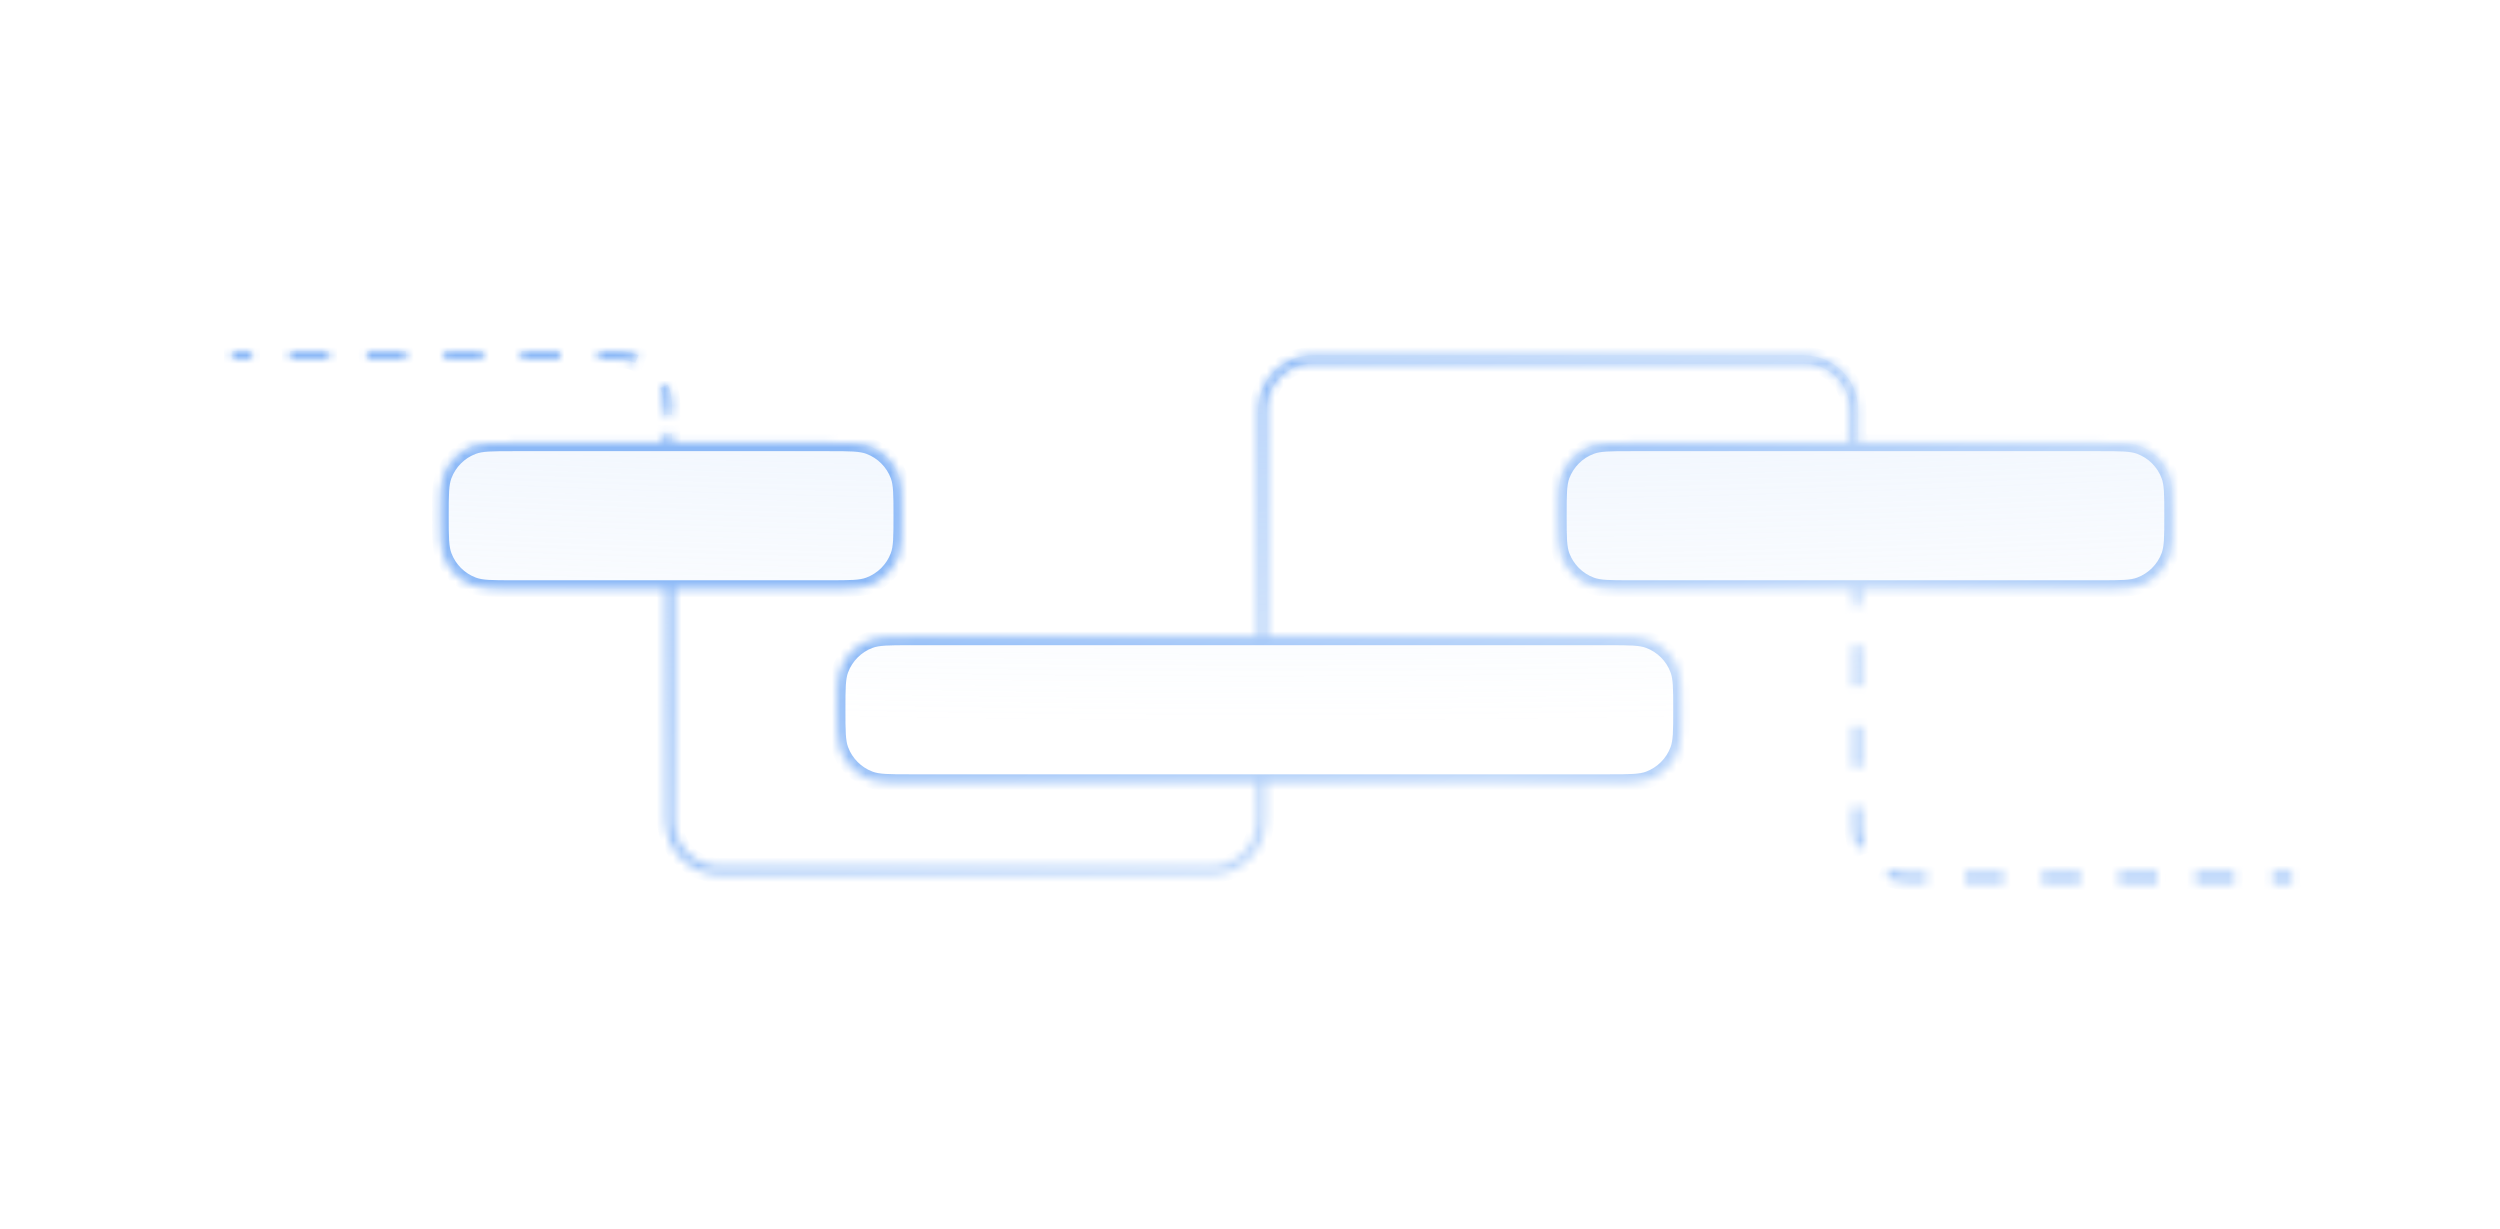 <svg width="299" height="147" viewBox="0 0 299 147" fill="none" xmlns="http://www.w3.org/2000/svg">
<mask id="path-1-inside-1_2729_80118" fill="white">
<path d="M226.008 104.041C226.656 104.31 227.367 104.458 228.114 104.458H230.414V105.458H228.114C227.233 105.458 226.393 105.283 225.625 104.965L226.008 104.041ZM239.614 105.458H235.014V104.458H239.614V105.458ZM248.814 105.458H244.213V104.458H248.814V105.458ZM258.014 105.458H253.414V104.458H258.014V105.458ZM267.213 105.458H262.614V104.458H267.213V105.458ZM274.114 105.458H271.814V104.458H274.114V105.458ZM215.74 42.5C219.33 42.5 222.24 45.41 222.24 49V52.959H251.13C253.664 52.959 254.931 52.959 255.943 53.336C257.577 53.944 258.866 55.233 259.474 56.867C259.851 57.879 259.851 59.146 259.851 61.68C259.851 64.213 259.851 65.48 259.474 66.492C258.866 68.126 257.577 69.415 255.943 70.023C254.931 70.4 253.664 70.4 251.13 70.4H222.614V72.375H221.614V70.4H195.092C192.559 70.4 191.292 70.4 190.28 70.023C188.645 69.415 187.357 68.127 186.749 66.492C186.372 65.48 186.372 64.213 186.372 61.68C186.372 59.146 186.372 57.879 186.749 56.867C187.357 55.233 188.645 53.944 190.28 53.336C191.292 52.959 192.559 52.959 195.092 52.959H221.24V49C221.24 45.962 218.777 43.5 215.74 43.5H157C153.963 43.5 151.5 45.962 151.5 49V76.166H192.395C194.929 76.166 196.195 76.166 197.208 76.543C198.842 77.151 200.132 78.44 200.74 80.074C201.116 81.086 201.116 82.353 201.116 84.887C201.116 87.42 201.116 88.687 200.74 89.699C200.132 91.334 198.842 92.622 197.208 93.231C196.195 93.607 194.929 93.607 192.395 93.607H151.353V98.114C151.353 101.704 148.443 104.614 144.853 104.614H86.114C82.524 104.614 79.614 101.704 79.614 98.114V70.4H61.389C58.855 70.4 57.589 70.4 56.577 70.023C54.942 69.415 53.654 68.127 53.045 66.492C52.669 65.48 52.669 64.213 52.669 61.68C52.669 59.146 52.669 57.879 53.045 56.867C53.653 55.233 54.942 53.944 56.577 53.336C57.589 52.959 58.855 52.959 61.389 52.959H79.376V51.842H80.376V52.959H99.14C101.674 52.959 102.941 52.959 103.953 53.336C105.587 53.944 106.876 55.233 107.484 56.867C107.86 57.879 107.861 59.146 107.861 61.68C107.861 64.213 107.86 65.48 107.484 66.492C106.876 68.126 105.587 69.415 103.953 70.023C102.941 70.4 101.674 70.4 99.14 70.4H80.614V98.114C80.614 101.152 83.076 103.614 86.114 103.614H144.853C147.89 103.614 150.353 101.152 150.353 98.114V93.607H108.834C106.301 93.607 105.034 93.607 104.022 93.231C102.388 92.623 101.099 91.334 100.491 89.699C100.114 88.687 100.114 87.42 100.114 84.887C100.114 82.353 100.114 81.086 100.491 80.074C101.099 78.44 102.388 77.151 104.022 76.543C105.034 76.166 106.301 76.166 108.834 76.166H150.5V49C150.5 45.41 153.411 42.5 157 42.5H215.74ZM222.614 98.958C222.614 99.705 222.762 100.416 223.031 101.063L222.107 101.446C221.789 100.679 221.614 99.838 221.614 98.958V96.541H222.614V98.958ZM222.614 91.708H221.614V86.875H222.614V91.708ZM222.614 82.041H221.614V77.208H222.614V82.041ZM79.882 45.998C80.2 46.765 80.376 47.606 80.376 48.486V49.605H79.376V48.486C79.376 47.74 79.227 47.029 78.959 46.381L79.882 45.998ZM73.876 41.986C74.757 41.986 75.598 42.161 76.365 42.48L76.172 42.941L75.981 43.403C75.333 43.135 74.623 42.986 73.876 42.986H71.572V41.986H73.876ZM30.097 42.986H27.794V41.986H30.097V42.986ZM39.314 42.986H34.706V41.986H39.314V42.986ZM48.531 42.986H43.922V41.986H48.531V42.986ZM57.748 42.986H53.139V41.986H57.748V42.986ZM66.963 42.986H62.355V41.986H66.963V42.986Z"/>
</mask>
<path d="M226.008 104.041C226.656 104.31 227.367 104.458 228.114 104.458H230.414V105.458H228.114C227.233 105.458 226.393 105.283 225.625 104.965L226.008 104.041ZM239.614 105.458H235.014V104.458H239.614V105.458ZM248.814 105.458H244.213V104.458H248.814V105.458ZM258.014 105.458H253.414V104.458H258.014V105.458ZM267.213 105.458H262.614V104.458H267.213V105.458ZM274.114 105.458H271.814V104.458H274.114V105.458ZM215.74 42.5C219.33 42.5 222.24 45.41 222.24 49V52.959H251.13C253.664 52.959 254.931 52.959 255.943 53.336C257.577 53.944 258.866 55.233 259.474 56.867C259.851 57.879 259.851 59.146 259.851 61.68C259.851 64.213 259.851 65.48 259.474 66.492C258.866 68.126 257.577 69.415 255.943 70.023C254.931 70.4 253.664 70.4 251.13 70.4H222.614V72.375H221.614V70.4H195.092C192.559 70.4 191.292 70.4 190.28 70.023C188.645 69.415 187.357 68.127 186.749 66.492C186.372 65.48 186.372 64.213 186.372 61.68C186.372 59.146 186.372 57.879 186.749 56.867C187.357 55.233 188.645 53.944 190.28 53.336C191.292 52.959 192.559 52.959 195.092 52.959H221.24V49C221.24 45.962 218.777 43.5 215.74 43.5H157C153.963 43.5 151.5 45.962 151.5 49V76.166H192.395C194.929 76.166 196.195 76.166 197.208 76.543C198.842 77.151 200.132 78.44 200.74 80.074C201.116 81.086 201.116 82.353 201.116 84.887C201.116 87.42 201.116 88.687 200.74 89.699C200.132 91.334 198.842 92.622 197.208 93.231C196.195 93.607 194.929 93.607 192.395 93.607H151.353V98.114C151.353 101.704 148.443 104.614 144.853 104.614H86.114C82.524 104.614 79.614 101.704 79.614 98.114V70.4H61.389C58.855 70.4 57.589 70.4 56.577 70.023C54.942 69.415 53.654 68.127 53.045 66.492C52.669 65.48 52.669 64.213 52.669 61.68C52.669 59.146 52.669 57.879 53.045 56.867C53.653 55.233 54.942 53.944 56.577 53.336C57.589 52.959 58.855 52.959 61.389 52.959H79.376V51.842H80.376V52.959H99.14C101.674 52.959 102.941 52.959 103.953 53.336C105.587 53.944 106.876 55.233 107.484 56.867C107.86 57.879 107.861 59.146 107.861 61.68C107.861 64.213 107.86 65.48 107.484 66.492C106.876 68.126 105.587 69.415 103.953 70.023C102.941 70.4 101.674 70.4 99.14 70.4H80.614V98.114C80.614 101.152 83.076 103.614 86.114 103.614H144.853C147.89 103.614 150.353 101.152 150.353 98.114V93.607H108.834C106.301 93.607 105.034 93.607 104.022 93.231C102.388 92.623 101.099 91.334 100.491 89.699C100.114 88.687 100.114 87.42 100.114 84.887C100.114 82.353 100.114 81.086 100.491 80.074C101.099 78.44 102.388 77.151 104.022 76.543C105.034 76.166 106.301 76.166 108.834 76.166H150.5V49C150.5 45.41 153.411 42.5 157 42.5H215.74ZM222.614 98.958C222.614 99.705 222.762 100.416 223.031 101.063L222.107 101.446C221.789 100.679 221.614 99.838 221.614 98.958V96.541H222.614V98.958ZM222.614 91.708H221.614V86.875H222.614V91.708ZM222.614 82.041H221.614V77.208H222.614V82.041ZM79.882 45.998C80.2 46.765 80.376 47.606 80.376 48.486V49.605H79.376V48.486C79.376 47.74 79.227 47.029 78.959 46.381L79.882 45.998ZM73.876 41.986C74.757 41.986 75.598 42.161 76.365 42.48L76.172 42.941L75.981 43.403C75.333 43.135 74.623 42.986 73.876 42.986H71.572V41.986H73.876ZM30.097 42.986H27.794V41.986H30.097V42.986ZM39.314 42.986H34.706V41.986H39.314V42.986ZM48.531 42.986H43.922V41.986H48.531V42.986ZM57.748 42.986H53.139V41.986H57.748V42.986ZM66.963 42.986H62.355V41.986H66.963V42.986Z" fill="url(#paint0_radial_2729_80118)"/>
<path d="M226.008 104.041L226.391 103.117L225.467 102.734L225.084 103.658L226.008 104.041ZM228.114 104.458V105.458V104.458ZM230.414 104.458H231.414V103.458H230.414V104.458ZM230.414 105.458V106.458H231.414V105.458H230.414ZM228.114 105.458V106.458V105.458ZM225.625 104.965L224.702 104.582L224.319 105.506L225.242 105.889L225.625 104.965ZM239.614 105.458V106.458H240.614V105.458H239.614ZM235.014 105.458H234.014V106.458H235.014V105.458ZM235.014 104.458V103.458H234.014V104.458H235.014ZM239.614 104.458H240.614V103.458H239.614V104.458ZM248.814 105.458V106.458H249.814V105.458H248.814ZM244.213 105.458H243.213V106.458H244.213V105.458ZM244.213 104.458V103.458H243.213V104.458H244.213ZM248.814 104.458H249.814V103.458H248.814V104.458ZM258.014 105.458V106.458H259.014V105.458H258.014ZM253.414 105.458H252.414V106.458H253.414V105.458ZM253.414 104.458V103.458H252.414V104.458H253.414ZM258.014 104.458H259.014V103.458H258.014V104.458ZM267.213 105.458V106.458H268.213V105.458H267.213ZM262.614 105.458H261.614V106.458H262.614V105.458ZM262.614 104.458V103.458H261.614V104.458H262.614ZM267.213 104.458H268.213V103.458H267.213V104.458ZM274.114 105.458V106.458H275.114V105.458H274.114ZM271.814 105.458H270.814V106.458H271.814V105.458ZM271.814 104.458V103.458H270.814V104.458H271.814ZM274.114 104.458H275.114V103.458H274.114V104.458ZM215.74 42.5L215.74 41.5H215.74V42.5ZM222.24 49H223.24V49L222.24 49ZM222.24 52.959H221.24V53.959H222.24V52.959ZM251.13 52.959V51.959V52.959ZM255.943 53.336L256.292 52.399L256.292 52.399L255.943 53.336ZM259.474 56.867L260.411 56.519V56.519L259.474 56.867ZM259.851 61.68H260.851H259.851ZM259.474 66.492L260.411 66.841L260.411 66.841L259.474 66.492ZM255.943 70.023L256.292 70.961L256.292 70.961L255.943 70.023ZM251.13 70.4V71.4V70.4ZM222.614 70.4V69.4H221.614V70.4H222.614ZM222.614 72.375V73.375H223.614V72.375H222.614ZM221.614 72.375H220.614V73.375H221.614V72.375ZM221.614 70.4H222.614V69.4H221.614V70.4ZM190.28 70.023L189.931 70.961V70.961L190.28 70.023ZM186.749 66.492L185.811 66.841L185.811 66.841L186.749 66.492ZM186.372 61.68H185.372H186.372ZM186.749 56.867L185.811 56.519V56.519L186.749 56.867ZM190.28 53.336L189.931 52.399L189.931 52.399L190.28 53.336ZM221.24 52.959V53.959H222.24V52.959H221.24ZM221.24 49H222.24V49L221.24 49ZM215.74 43.5L215.74 42.5H215.74V43.5ZM157 43.5V44.5V43.5ZM151.5 49H150.5H151.5ZM151.5 76.166H150.5V77.166H151.5V76.166ZM197.208 76.543L197.556 75.606V75.606L197.208 76.543ZM200.74 80.074L201.677 79.726L201.677 79.726L200.74 80.074ZM201.116 84.887H202.116H201.116ZM200.74 89.699L201.677 90.048V90.048L200.74 89.699ZM197.208 93.231L197.556 94.168H197.556L197.208 93.231ZM151.353 93.607V92.607H150.353V93.607H151.353ZM151.353 98.114L152.353 98.114V98.114H151.353ZM144.853 104.614V105.614H144.853L144.853 104.614ZM86.114 104.614V105.614V104.614ZM79.614 98.114H78.614V98.114L79.614 98.114ZM79.614 70.4H80.614V69.4H79.614V70.4ZM56.577 70.023L56.228 70.961L56.228 70.961L56.577 70.023ZM53.045 66.492L52.108 66.841L52.108 66.841L53.045 66.492ZM52.669 61.68H51.669H52.669ZM53.045 56.867L52.108 56.519L52.108 56.519L53.045 56.867ZM56.577 53.336L56.228 52.399L56.228 52.399L56.577 53.336ZM79.376 52.959V53.959H80.376V52.959H79.376ZM79.376 51.842V50.842H78.376V51.842H79.376ZM80.376 51.842H81.376V50.842H80.376V51.842ZM80.376 52.959H79.376V53.959H80.376V52.959ZM99.14 52.959V51.959V52.959ZM103.953 53.336L104.301 52.399L104.301 52.399L103.953 53.336ZM107.484 56.867L108.421 56.519V56.519L107.484 56.867ZM107.861 61.68H108.861H107.861ZM107.484 66.492L108.421 66.841L108.421 66.841L107.484 66.492ZM103.953 70.023L104.301 70.961L104.301 70.961L103.953 70.023ZM99.14 70.4V71.4V70.4ZM80.614 70.4V69.4H79.614V70.4H80.614ZM80.614 98.114H79.614V98.114L80.614 98.114ZM86.114 103.614V104.614V103.614ZM144.853 103.614V104.614H144.853L144.853 103.614ZM150.353 98.114L151.353 98.114V98.114H150.353ZM150.353 93.607H151.353V92.607H150.353V93.607ZM104.022 93.231L103.673 94.168V94.168L104.022 93.231ZM100.491 89.699L99.553 90.048L99.553 90.048L100.491 89.699ZM100.114 84.887H99.114H100.114ZM100.491 80.074L99.553 79.726L99.553 79.726L100.491 80.074ZM104.022 76.543L103.673 75.606L103.673 75.606L104.022 76.543ZM150.5 76.166V77.166H151.5V76.166H150.5ZM150.5 49H149.5H150.5ZM157 42.5V43.5V42.5ZM222.614 98.958H221.614H222.614ZM223.031 101.063L223.414 101.987L224.338 101.604L223.954 100.68L223.031 101.063ZM222.107 101.446L221.183 101.829L221.566 102.753L222.49 102.37L222.107 101.446ZM221.614 98.958H220.614H221.614ZM221.614 96.541V95.541H220.614V96.541H221.614ZM222.614 96.541H223.614V95.541H222.614V96.541ZM222.614 91.708V92.708H223.614V91.708H222.614ZM221.614 91.708H220.614V92.708H221.614V91.708ZM221.614 86.875V85.875H220.614V86.875H221.614ZM222.614 86.875H223.614V85.875H222.614V86.875ZM222.614 82.041V83.041H223.614V82.041H222.614ZM221.614 82.041H220.614V83.041H221.614V82.041ZM221.614 77.208V76.208H220.614V77.208H221.614ZM222.614 77.208H223.614V76.208H222.614V77.208ZM79.882 45.998L80.806 45.615L80.423 44.691L79.499 45.074L79.882 45.998ZM80.376 49.605V50.605H81.376V49.605H80.376ZM79.376 49.605H78.376V50.605H79.376V49.605ZM78.959 46.381L78.576 45.457L77.652 45.84L78.035 46.764L78.959 46.381ZM73.876 41.986L73.876 40.986H73.876V41.986ZM76.365 42.48L77.288 42.864L77.673 41.939L76.748 41.556L76.365 42.48ZM76.172 42.941L75.249 42.557L75.249 42.559L76.172 42.941ZM75.981 43.403L75.598 44.327L76.522 44.71L76.905 43.786L75.981 43.403ZM73.876 42.986L73.876 41.986H73.876V42.986ZM71.572 42.986H70.572V43.986H71.572V42.986ZM71.572 41.986V40.986H70.572V41.986H71.572ZM30.097 42.986V43.986H31.097V42.986H30.097ZM27.794 42.986H26.794V43.986H27.794V42.986ZM27.794 41.986V40.986H26.794V41.986H27.794ZM30.097 41.986H31.097V40.986H30.097V41.986ZM39.314 42.986V43.986H40.314V42.986H39.314ZM34.706 42.986H33.706V43.986H34.706V42.986ZM34.706 41.986V40.986H33.706V41.986H34.706ZM39.314 41.986H40.314V40.986H39.314V41.986ZM48.531 42.986V43.986H49.531V42.986H48.531ZM43.922 42.986H42.922V43.986H43.922V42.986ZM43.922 41.986V40.986H42.922V41.986H43.922ZM48.531 41.986H49.531V40.986H48.531V41.986ZM57.748 42.986V43.986H58.748V42.986H57.748ZM53.139 42.986H52.139V43.986H53.139V42.986ZM53.139 41.986V40.986H52.139V41.986H53.139ZM57.748 41.986H58.748V40.986H57.748V41.986ZM66.963 42.986V43.986H67.963V42.986H66.963ZM62.355 42.986H61.355V43.986H62.355V42.986ZM62.355 41.986V40.986H61.355V41.986H62.355ZM66.963 41.986H67.963V40.986H66.963V41.986ZM226.008 104.041L225.625 104.965C226.393 105.283 227.234 105.458 228.114 105.458V104.458V103.458C227.501 103.458 226.92 103.336 226.391 103.117L226.008 104.041ZM228.114 104.458V105.458H230.414V104.458V103.458H228.114V104.458ZM230.414 104.458H229.414V105.458H230.414H231.414V104.458H230.414ZM230.414 105.458V104.458H228.114V105.458V106.458H230.414V105.458ZM228.114 105.458V104.458C227.367 104.458 226.656 104.31 226.009 104.041L225.625 104.965L225.242 105.889C226.129 106.256 227.1 106.458 228.114 106.458V105.458ZM225.625 104.965L226.549 105.348L226.932 104.424L226.008 104.041L225.084 103.658L224.702 104.582L225.625 104.965ZM239.614 105.458V104.458H235.014V105.458V106.458H239.614V105.458ZM235.014 105.458H236.014V104.458H235.014H234.014V105.458H235.014ZM235.014 104.458V105.458H239.614V104.458V103.458H235.014V104.458ZM239.614 104.458H238.614V105.458H239.614H240.614V104.458H239.614ZM248.814 105.458V104.458H244.213V105.458V106.458H248.814V105.458ZM244.213 105.458H245.213V104.458H244.213H243.213V105.458H244.213ZM244.213 104.458V105.458H248.814V104.458V103.458H244.213V104.458ZM248.814 104.458H247.814V105.458H248.814H249.814V104.458H248.814ZM258.014 105.458V104.458H253.414V105.458V106.458H258.014V105.458ZM253.414 105.458H254.414V104.458H253.414H252.414V105.458H253.414ZM253.414 104.458V105.458H258.014V104.458V103.458H253.414V104.458ZM258.014 104.458H257.014V105.458H258.014H259.014V104.458H258.014ZM267.213 105.458V104.458H262.614V105.458V106.458H267.213V105.458ZM262.614 105.458H263.614V104.458H262.614H261.614V105.458H262.614ZM262.614 104.458V105.458H267.213V104.458V103.458H262.614V104.458ZM267.213 104.458H266.213V105.458H267.213H268.213V104.458H267.213ZM274.114 105.458V104.458H271.814V105.458V106.458H274.114V105.458ZM271.814 105.458H272.814V104.458H271.814H270.814V105.458H271.814ZM271.814 104.458V105.458H274.114V104.458V103.458H271.814V104.458ZM274.114 104.458H273.114V105.458H274.114H275.114V104.458H274.114ZM215.74 42.5L215.74 43.5C218.777 43.5 221.24 45.962 221.24 49L222.24 49L223.24 49C223.24 44.858 219.882 41.5 215.74 41.5L215.74 42.5ZM222.24 49H221.24V52.959H222.24H223.24V49H222.24ZM222.24 52.959V53.959H251.13V52.959V51.959H222.24V52.959ZM251.13 52.959V53.959C252.409 53.959 253.323 53.96 254.045 54.004C254.759 54.049 255.219 54.134 255.594 54.273L255.943 53.336L256.292 52.399C255.655 52.162 254.975 52.058 254.169 52.008C253.371 51.959 252.385 51.959 251.13 51.959V52.959ZM255.943 53.336L255.594 54.273C256.956 54.78 258.03 55.854 258.537 57.216L259.474 56.867L260.411 56.519C259.702 54.612 258.198 53.108 256.292 52.399L255.943 53.336ZM259.474 56.867L258.537 57.216C258.676 57.591 258.761 58.051 258.806 58.765C258.851 59.487 258.851 60.401 258.851 61.68H259.851H260.851C260.851 60.425 260.851 59.439 260.802 58.641C260.752 57.835 260.648 57.155 260.411 56.519L259.474 56.867ZM259.851 61.68H258.851C258.851 62.959 258.851 63.873 258.806 64.594C258.761 65.308 258.676 65.768 258.537 66.144L259.474 66.492L260.411 66.841C260.648 66.204 260.752 65.524 260.802 64.719C260.851 63.92 260.851 62.934 260.851 61.68H259.851ZM259.474 66.492L258.537 66.144C258.03 67.505 256.956 68.579 255.594 69.086L255.943 70.023L256.292 70.961C258.198 70.251 259.702 68.748 260.411 66.841L259.474 66.492ZM255.943 70.023L255.594 69.086C255.219 69.226 254.759 69.311 254.045 69.355C253.323 69.4 252.409 69.4 251.13 69.4V70.4V71.4C252.385 71.4 253.371 71.401 254.169 71.351C254.975 71.301 255.655 71.198 256.292 70.961L255.943 70.023ZM251.13 70.4V69.4H222.614V70.4V71.4H251.13V70.4ZM222.614 70.4H221.614V72.375H222.614H223.614V70.4H222.614ZM222.614 72.375V71.375H221.614V72.375V73.375H222.614V72.375ZM221.614 72.375H222.614V70.4H221.614H220.614V72.375H221.614ZM221.614 70.4V69.4H195.092V70.4V71.4H221.614V70.4ZM195.092 70.4V69.4C193.813 69.4 192.899 69.4 192.177 69.355C191.464 69.311 191.004 69.226 190.628 69.086L190.28 70.023L189.931 70.961C190.568 71.198 191.248 71.301 192.053 71.351C192.852 71.401 193.838 71.4 195.092 71.4V70.4ZM190.28 70.023L190.628 69.086C189.266 68.579 188.193 67.505 187.686 66.144L186.749 66.492L185.811 66.841C186.521 68.748 188.024 70.251 189.931 70.961L190.28 70.023ZM186.749 66.492L187.686 66.144C187.546 65.768 187.461 65.308 187.417 64.594C187.372 63.873 187.372 62.959 187.372 61.68H186.372H185.372C185.372 62.934 185.371 63.92 185.421 64.719C185.471 65.524 185.574 66.204 185.811 66.841L186.749 66.492ZM186.372 61.68H187.372C187.372 60.401 187.372 59.487 187.417 58.765C187.461 58.051 187.546 57.591 187.686 57.216L186.749 56.867L185.811 56.519C185.574 57.155 185.471 57.835 185.421 58.641C185.371 59.439 185.372 60.425 185.372 61.68H186.372ZM186.749 56.867L187.686 57.216C188.192 55.854 189.266 54.78 190.628 54.273L190.28 53.336L189.931 52.399C188.024 53.108 186.521 54.612 185.811 56.519L186.749 56.867ZM190.28 53.336L190.628 54.273C191.004 54.134 191.464 54.049 192.177 54.004C192.899 53.959 193.813 53.959 195.092 53.959V52.959V51.959C193.838 51.959 192.852 51.959 192.053 52.008C191.248 52.058 190.568 52.162 189.931 52.399L190.28 53.336ZM195.092 52.959V53.959H221.24V52.959V51.959H195.092V52.959ZM221.24 52.959H222.24V49H221.24H220.24V52.959H221.24ZM221.24 49L222.24 49C222.24 45.41 219.33 42.5 215.74 42.5L215.74 43.5L215.74 44.5C218.225 44.5 220.24 46.515 220.24 49L221.24 49ZM215.74 43.5V42.5H157V43.5V44.5H215.74V43.5ZM157 43.5V42.5C153.411 42.5 150.5 45.41 150.5 49H151.5H152.5C152.5 46.515 154.515 44.5 157 44.5V43.5ZM151.5 49H150.5V76.166H151.5H152.5V49H151.5ZM151.5 76.166V77.166H192.395V76.166V75.166H151.5V76.166ZM192.395 76.166V77.166C193.674 77.166 194.588 77.167 195.31 77.211C196.024 77.256 196.484 77.341 196.859 77.48L197.208 76.543L197.556 75.606C196.919 75.369 196.24 75.265 195.434 75.215C194.636 75.166 193.65 75.166 192.395 75.166V76.166ZM197.208 76.543L196.859 77.48C198.221 77.987 199.296 79.061 199.802 80.423L200.74 80.074L201.677 79.726C200.968 77.818 199.463 76.315 197.556 75.606L197.208 76.543ZM200.74 80.074L199.802 80.423C199.942 80.798 200.027 81.257 200.071 81.972C200.115 82.694 200.116 83.608 200.116 84.887H201.116H202.116C202.116 83.632 202.116 82.646 202.067 81.848C202.017 81.043 201.914 80.362 201.677 79.726L200.74 80.074ZM201.116 84.887H200.116C200.116 86.166 200.115 87.08 200.071 87.802C200.027 88.516 199.942 88.975 199.802 89.351L200.74 89.699L201.677 90.048C201.914 89.411 202.017 88.731 202.067 87.925C202.116 87.127 202.116 86.141 202.116 84.887H201.116ZM200.74 89.699L199.802 89.351C199.296 90.712 198.221 91.786 196.859 92.293L197.208 93.231L197.556 94.168C199.463 93.459 200.968 91.955 201.677 90.048L200.74 89.699ZM197.208 93.231L196.859 92.293C196.484 92.433 196.024 92.518 195.31 92.562C194.588 92.607 193.674 92.607 192.395 92.607V93.607V94.607C193.65 94.607 194.636 94.608 195.434 94.558C196.24 94.508 196.919 94.405 197.556 94.168L197.208 93.231ZM192.395 93.607V92.607H151.353V93.607V94.607H192.395V93.607ZM151.353 93.607H150.353V98.114H151.353H152.353V93.607H151.353ZM151.353 98.114L150.353 98.114C150.353 101.152 147.89 103.614 144.853 103.614L144.853 104.614L144.853 105.614C148.995 105.614 152.353 102.256 152.353 98.114L151.353 98.114ZM144.853 104.614V103.614H86.114V104.614V105.614H144.853V104.614ZM86.114 104.614V103.614C83.076 103.614 80.614 101.152 80.614 98.114L79.614 98.114L78.614 98.114C78.614 102.256 81.972 105.614 86.114 105.614V104.614ZM79.614 98.114H80.614V70.4H79.614H78.614V98.114H79.614ZM79.614 70.4V69.4H61.389V70.4V71.4H79.614V70.4ZM61.389 70.4V69.4C60.11 69.4 59.196 69.4 58.474 69.355C57.76 69.311 57.301 69.226 56.925 69.086L56.577 70.023L56.228 70.961C56.865 71.198 57.544 71.301 58.35 71.351C59.148 71.401 60.135 71.4 61.389 71.4V70.4ZM56.577 70.023L56.925 69.086C55.563 68.579 54.489 67.505 53.983 66.144L53.045 66.492L52.108 66.841C52.818 68.748 54.321 70.251 56.228 70.961L56.577 70.023ZM53.045 66.492L53.983 66.144C53.843 65.768 53.758 65.308 53.714 64.594C53.669 63.873 53.669 62.959 53.669 61.68H52.669H51.669C51.669 62.934 51.668 63.92 51.718 64.719C51.768 65.524 51.871 66.204 52.108 66.841L53.045 66.492ZM52.669 61.68H53.669C53.669 60.401 53.669 59.487 53.714 58.765C53.758 58.051 53.843 57.591 53.983 57.216L53.045 56.867L52.108 56.519C51.871 57.155 51.768 57.835 51.718 58.641C51.668 59.439 51.669 60.425 51.669 61.68H52.669ZM53.045 56.867L53.983 57.216C54.489 55.854 55.563 54.78 56.925 54.273L56.577 53.336L56.228 52.399C54.321 53.108 52.818 54.612 52.108 56.519L53.045 56.867ZM56.577 53.336L56.925 54.273C57.301 54.134 57.76 54.049 58.474 54.004C59.196 53.959 60.11 53.959 61.389 53.959V52.959V51.959C60.135 51.959 59.148 51.959 58.35 52.008C57.544 52.058 56.865 52.162 56.228 52.399L56.577 53.336ZM61.389 52.959V53.959H79.376V52.959V51.959H61.389V52.959ZM79.376 52.959H80.376V51.842H79.376H78.376V52.959H79.376ZM79.376 51.842V52.842H80.376V51.842V50.842H79.376V51.842ZM80.376 51.842H79.376V52.959H80.376H81.376V51.842H80.376ZM80.376 52.959V53.959H99.14V52.959V51.959H80.376V52.959ZM99.14 52.959V53.959C100.419 53.959 101.333 53.96 102.055 54.004C102.769 54.049 103.229 54.134 103.604 54.273L103.953 53.336L104.301 52.399C103.665 52.162 102.985 52.058 102.179 52.008C101.381 51.959 100.395 51.959 99.14 51.959V52.959ZM103.953 53.336L103.604 54.273C104.966 54.78 106.04 55.854 106.547 57.216L107.484 56.867L108.421 56.519C107.712 54.612 106.208 53.108 104.301 52.399L103.953 53.336ZM107.484 56.867L106.547 57.216C106.686 57.591 106.771 58.051 106.815 58.765C106.86 59.487 106.861 60.401 106.861 61.68H107.861H108.861C108.861 60.425 108.861 59.439 108.812 58.641C108.762 57.835 108.658 57.155 108.421 56.519L107.484 56.867ZM107.861 61.68H106.861C106.861 62.959 106.86 63.873 106.815 64.594C106.771 65.308 106.686 65.768 106.547 66.144L107.484 66.492L108.421 66.841C108.658 66.204 108.762 65.524 108.812 64.719C108.861 63.92 108.861 62.934 108.861 61.68H107.861ZM107.484 66.492L106.547 66.144C106.04 67.505 104.966 68.579 103.604 69.086L103.953 70.023L104.301 70.961C106.208 70.251 107.712 68.748 108.421 66.841L107.484 66.492ZM103.953 70.023L103.604 69.086C103.229 69.226 102.769 69.311 102.055 69.355C101.333 69.4 100.419 69.4 99.14 69.4V70.4V71.4C100.395 71.4 101.381 71.401 102.179 71.351C102.985 71.301 103.665 71.198 104.301 70.961L103.953 70.023ZM99.14 70.4V69.4H80.614V70.4V71.4H99.14V70.4ZM80.614 70.4H79.614V98.114H80.614H81.614V70.4H80.614ZM80.614 98.114L79.614 98.114C79.614 101.704 82.524 104.614 86.114 104.614V103.614V102.614C83.629 102.614 81.614 100.599 81.614 98.114L80.614 98.114ZM86.114 103.614V104.614H144.853V103.614V102.614H86.114V103.614ZM144.853 103.614L144.853 104.614C148.443 104.614 151.353 101.704 151.353 98.114L150.353 98.114L149.353 98.114C149.353 100.599 147.338 102.614 144.853 102.614L144.853 103.614ZM150.353 98.114H151.353V93.607H150.353H149.353V98.114H150.353ZM150.353 93.607V92.607H108.834V93.607V94.607H150.353V93.607ZM108.834 93.607V92.607C107.555 92.607 106.641 92.607 105.92 92.562C105.206 92.518 104.746 92.433 104.371 92.293L104.022 93.231L103.673 94.168C104.31 94.405 104.99 94.508 105.796 94.558C106.594 94.608 107.58 94.607 108.834 94.607V93.607ZM104.022 93.231L104.371 92.293C103.009 91.787 101.935 90.713 101.428 89.35L100.491 89.699L99.553 90.048C100.263 91.955 101.766 93.458 103.673 94.168L104.022 93.231ZM100.491 89.699L101.428 89.351C101.288 88.975 101.203 88.516 101.159 87.802C101.114 87.08 101.114 86.166 101.114 84.887H100.114H99.114C99.114 86.141 99.113 87.127 99.163 87.925C99.213 88.731 99.317 89.411 99.553 90.048L100.491 89.699ZM100.114 84.887H101.114C101.114 83.608 101.114 82.694 101.159 81.972C101.203 81.258 101.288 80.798 101.428 80.423L100.491 80.074L99.553 79.726C99.317 80.362 99.213 81.042 99.163 81.848C99.113 82.646 99.114 83.632 99.114 84.887H100.114ZM100.491 80.074L101.428 80.423C101.935 79.061 103.009 77.987 104.371 77.48L104.022 76.543L103.673 75.606C101.766 76.315 100.263 77.819 99.553 79.726L100.491 80.074ZM104.022 76.543L104.371 77.48C104.746 77.341 105.206 77.256 105.92 77.211C106.641 77.167 107.555 77.166 108.834 77.166V76.166V75.166C107.58 75.166 106.594 75.166 105.796 75.215C104.99 75.265 104.31 75.369 103.673 75.606L104.022 76.543ZM108.834 76.166V77.166H150.5V76.166V75.166H108.834V76.166ZM150.5 76.166H151.5V49H150.5H149.5V76.166H150.5ZM150.5 49H151.5C151.5 45.962 153.963 43.5 157 43.5V42.5V41.5C152.858 41.5 149.5 44.858 149.5 49H150.5ZM157 42.5V43.5H215.74V42.5V41.5H157V42.5ZM222.614 98.958H221.614C221.614 99.838 221.789 100.679 222.107 101.446L223.031 101.063L223.954 100.68C223.735 100.152 223.614 99.571 223.614 98.958H222.614ZM223.031 101.063L222.648 100.14L221.724 100.522L222.107 101.446L222.49 102.37L223.414 101.987L223.031 101.063ZM222.107 101.446L223.031 101.063C222.762 100.416 222.614 99.705 222.614 98.958H221.614H220.614C220.614 99.972 220.816 100.943 221.183 101.829L222.107 101.446ZM221.614 98.958H222.614V96.541H221.614H220.614V98.958H221.614ZM221.614 96.541V97.541H222.614V96.541V95.541H221.614V96.541ZM222.614 96.541H221.614V98.958H222.614H223.614V96.541H222.614ZM222.614 91.708V90.708H221.614V91.708V92.708H222.614V91.708ZM221.614 91.708H222.614V86.875H221.614H220.614V91.708H221.614ZM221.614 86.875V87.875H222.614V86.875V85.875H221.614V86.875ZM222.614 86.875H221.614V91.708H222.614H223.614V86.875H222.614ZM222.614 82.041V81.041H221.614V82.041V83.041H222.614V82.041ZM221.614 82.041H222.614V77.208H221.614H220.614V82.041H221.614ZM221.614 77.208V78.208H222.614V77.208V76.208H221.614V77.208ZM222.614 77.208H221.614V82.041H222.614H223.614V77.208H222.614ZM79.882 45.998L78.959 46.381C79.227 47.029 79.376 47.74 79.376 48.486H80.376H81.376C81.376 47.472 81.173 46.501 80.806 45.615L79.882 45.998ZM80.376 48.486H79.376V49.605H80.376H81.376V48.486H80.376ZM80.376 49.605V48.605H79.376V49.605V50.605H80.376V49.605ZM79.376 49.605H80.376V48.486H79.376H78.376V49.605H79.376ZM79.376 48.486H80.376C80.376 47.605 80.2 46.764 79.882 45.998L78.959 46.381L78.035 46.764C78.254 47.293 78.376 47.874 78.376 48.486H79.376ZM78.959 46.381L79.341 47.305L80.265 46.922L79.882 45.998L79.499 45.074L78.576 45.457L78.959 46.381ZM73.876 41.986L73.876 42.986C74.623 42.986 75.334 43.135 75.982 43.403L76.365 42.48L76.748 41.556C75.861 41.188 74.89 40.986 73.876 40.986L73.876 41.986ZM76.365 42.48L75.442 42.095L75.249 42.557L76.172 42.941L77.096 43.326L77.288 42.864L76.365 42.48ZM76.172 42.941L75.249 42.559L75.057 43.02L75.981 43.403L76.905 43.786L77.096 43.324L76.172 42.941ZM75.981 43.403L76.364 42.48C75.597 42.162 74.757 41.986 73.876 41.986L73.876 42.986L73.876 43.986C74.489 43.986 75.07 44.108 75.598 44.327L75.981 43.403ZM73.876 42.986V41.986H71.572V42.986V43.986H73.876V42.986ZM71.572 42.986H72.572V41.986H71.572H70.572V42.986H71.572ZM71.572 41.986V42.986H73.876V41.986V40.986H71.572V41.986ZM30.097 42.986V41.986H27.794V42.986V43.986H30.097V42.986ZM27.794 42.986H28.794V41.986H27.794H26.794V42.986H27.794ZM27.794 41.986V42.986H30.097V41.986V40.986H27.794V41.986ZM30.097 41.986H29.097V42.986H30.097H31.097V41.986H30.097ZM39.314 42.986V41.986H34.706V42.986V43.986H39.314V42.986ZM34.706 42.986H35.706V41.986H34.706H33.706V42.986H34.706ZM34.706 41.986V42.986H39.314V41.986V40.986H34.706V41.986ZM39.314 41.986H38.314V42.986H39.314H40.314V41.986H39.314ZM48.531 42.986V41.986H43.922V42.986V43.986H48.531V42.986ZM43.922 42.986H44.922V41.986H43.922H42.922V42.986H43.922ZM43.922 41.986V42.986H48.531V41.986V40.986H43.922V41.986ZM48.531 41.986H47.531V42.986H48.531H49.531V41.986H48.531ZM57.748 42.986V41.986H53.139V42.986V43.986H57.748V42.986ZM53.139 42.986H54.139V41.986H53.139H52.139V42.986H53.139ZM53.139 41.986V42.986H57.748V41.986V40.986H53.139V41.986ZM57.748 41.986H56.748V42.986H57.748H58.748V41.986H57.748ZM66.963 42.986V41.986H62.355V42.986V43.986H66.963V42.986ZM62.355 42.986H63.355V41.986H62.355H61.355V42.986H62.355ZM62.355 41.986V42.986H66.963V41.986V40.986H62.355V41.986ZM66.963 41.986H65.963V42.986H66.963H67.963V41.986H66.963Z" fill="url(#paint1_linear_2729_80118)" mask="url(#path-1-inside-1_2729_80118)"/>
<defs>
<radialGradient id="paint0_radial_2729_80118" cx="0" cy="0" r="1" gradientUnits="userSpaceOnUse" gradientTransform="translate(150.954 -80.058) rotate(90) scale(166.509 653.491)">
<stop stop-color="#BFD8FA"/>
<stop offset="1" stop-color="#BFD8FA" stop-opacity="0"/>
</radialGradient>
<linearGradient id="paint1_linear_2729_80118" x1="336.457" y1="140.53" x2="221.541" y2="-67.565" gradientUnits="userSpaceOnUse">
<stop offset="0.284" stop-color="#8CB9F7"/>
<stop offset="0.495" stop-color="#BFD8FA"/>
<stop offset="0.726" stop-color="#8CB9F7"/>
</linearGradient>
</defs>
</svg>
